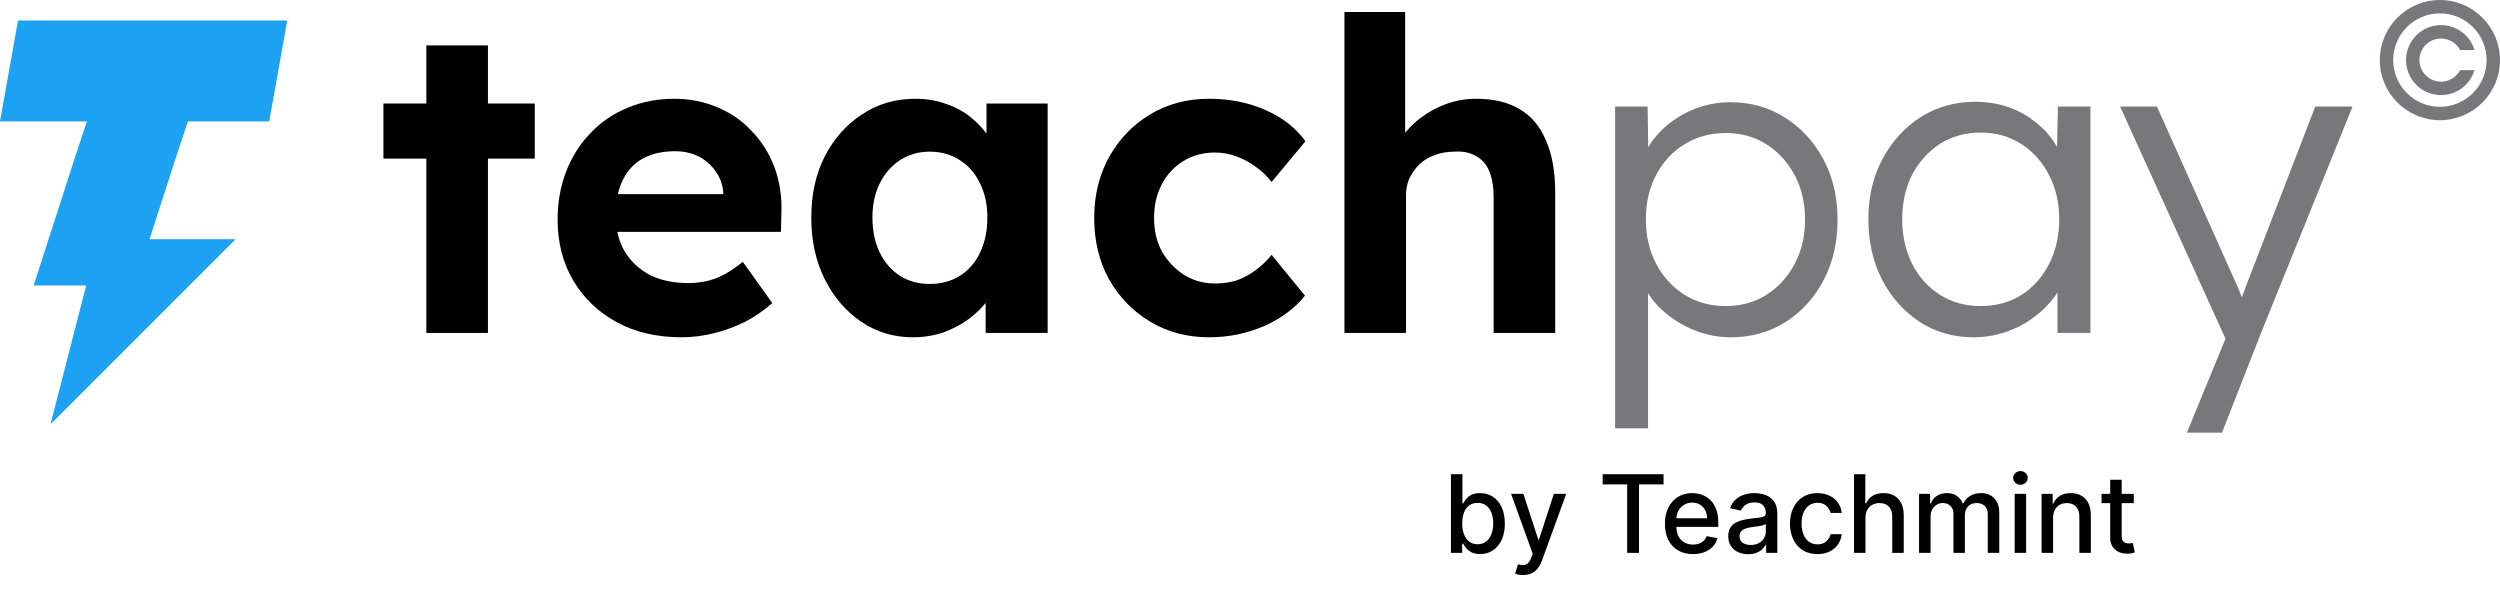 <svg width="416" height="98" viewBox="0 0 416 98" fill="none" xmlns="http://www.w3.org/2000/svg">
<path d="M241.438 92V78.909H243.349V83.773H243.464C243.575 83.569 243.735 83.332 243.944 83.064C244.153 82.796 244.442 82.561 244.813 82.361C245.184 82.156 245.674 82.054 246.283 82.054C247.076 82.054 247.783 82.254 248.406 82.655C249.028 83.055 249.516 83.633 249.869 84.387C250.227 85.141 250.406 86.049 250.406 87.11C250.406 88.171 250.229 89.081 249.876 89.84C249.522 90.594 249.036 91.175 248.418 91.585C247.8 91.989 247.095 92.192 246.303 92.192C245.706 92.192 245.218 92.092 244.839 91.891C244.464 91.691 244.17 91.457 243.957 91.188C243.744 90.92 243.58 90.681 243.464 90.472H243.305V92H241.438ZM243.311 87.091C243.311 87.781 243.411 88.386 243.612 88.906C243.812 89.426 244.102 89.833 244.481 90.127C244.86 90.417 245.325 90.562 245.874 90.562C246.445 90.562 246.923 90.41 247.306 90.108C247.69 89.801 247.979 89.386 248.175 88.862C248.376 88.337 248.476 87.747 248.476 87.091C248.476 86.443 248.378 85.862 248.182 85.346C247.99 84.83 247.7 84.423 247.312 84.125C246.929 83.827 246.45 83.678 245.874 83.678C245.32 83.678 244.852 83.82 244.468 84.106C244.089 84.391 243.801 84.79 243.605 85.301C243.409 85.812 243.311 86.409 243.311 87.091ZM253.426 95.682C253.141 95.682 252.881 95.658 252.647 95.612C252.412 95.569 252.238 95.522 252.123 95.471L252.583 93.905C252.932 93.999 253.243 94.039 253.516 94.026C253.789 94.013 254.029 93.911 254.238 93.719C254.451 93.528 254.639 93.215 254.801 92.78L255.037 92.128L251.445 82.182H253.49L255.977 89.801H256.079L258.566 82.182H260.618L256.571 93.31C256.384 93.822 256.145 94.254 255.855 94.608C255.566 94.966 255.221 95.234 254.82 95.413C254.419 95.592 253.955 95.682 253.426 95.682ZM266.685 80.609V78.909H276.817V80.609H272.732V92H270.763V80.609H266.685ZM281.71 92.198C280.742 92.198 279.909 91.992 279.21 91.578C278.516 91.16 277.979 90.575 277.6 89.82C277.225 89.062 277.037 88.173 277.037 87.155C277.037 86.149 277.225 85.263 277.6 84.496C277.979 83.729 278.507 83.13 279.185 82.7C279.867 82.269 280.664 82.054 281.575 82.054C282.129 82.054 282.666 82.146 283.186 82.329C283.706 82.512 284.173 82.8 284.586 83.192C284.999 83.584 285.325 84.093 285.564 84.719C285.803 85.342 285.922 86.098 285.922 86.989V87.666H278.117V86.234H284.049C284.049 85.731 283.947 85.286 283.742 84.898C283.538 84.506 283.25 84.197 282.879 83.972C282.513 83.746 282.083 83.633 281.588 83.633C281.051 83.633 280.583 83.765 280.182 84.029C279.786 84.289 279.479 84.63 279.262 85.052C279.048 85.469 278.942 85.923 278.942 86.413V87.532C278.942 88.188 279.057 88.746 279.287 89.207C279.521 89.667 279.847 90.019 280.265 90.261C280.683 90.5 281.171 90.619 281.729 90.619C282.091 90.619 282.421 90.568 282.72 90.466C283.018 90.359 283.276 90.202 283.493 89.993C283.71 89.784 283.877 89.526 283.992 89.219L285.801 89.546C285.656 90.078 285.396 90.545 285.021 90.945C284.65 91.342 284.183 91.651 283.621 91.872C283.063 92.09 282.426 92.198 281.71 92.198ZM290.9 92.217C290.278 92.217 289.715 92.102 289.212 91.872C288.71 91.638 288.311 91.299 288.017 90.856C287.727 90.413 287.582 89.869 287.582 89.226C287.582 88.672 287.689 88.216 287.902 87.858C288.115 87.5 288.403 87.217 288.765 87.008C289.127 86.799 289.532 86.641 289.979 86.535C290.427 86.428 290.883 86.347 291.347 86.292C291.935 86.224 292.413 86.168 292.779 86.126C293.146 86.079 293.412 86.004 293.578 85.902C293.744 85.8 293.827 85.633 293.827 85.403V85.359C293.827 84.8 293.67 84.368 293.354 84.061C293.043 83.754 292.579 83.601 291.961 83.601C291.317 83.601 290.81 83.744 290.44 84.029C290.073 84.31 289.82 84.624 289.679 84.969L287.883 84.56C288.096 83.963 288.407 83.481 288.816 83.115C289.229 82.744 289.705 82.476 290.241 82.31C290.778 82.139 291.343 82.054 291.935 82.054C292.327 82.054 292.743 82.101 293.182 82.195C293.625 82.284 294.038 82.45 294.422 82.693C294.81 82.936 295.127 83.283 295.374 83.735C295.621 84.183 295.745 84.764 295.745 85.48V92H293.879V90.658H293.802C293.678 90.905 293.493 91.148 293.246 91.386C292.999 91.625 292.681 91.823 292.293 91.981C291.906 92.138 291.441 92.217 290.9 92.217ZM291.315 90.683C291.844 90.683 292.295 90.579 292.67 90.37C293.05 90.161 293.337 89.888 293.533 89.552C293.734 89.211 293.834 88.847 293.834 88.459V87.193C293.766 87.261 293.634 87.325 293.438 87.385C293.246 87.44 293.026 87.489 292.779 87.532C292.532 87.57 292.291 87.606 292.057 87.641C291.822 87.671 291.626 87.696 291.469 87.717C291.098 87.764 290.759 87.843 290.452 87.954C290.15 88.065 289.907 88.224 289.724 88.433C289.545 88.638 289.455 88.91 289.455 89.251C289.455 89.724 289.63 90.082 289.979 90.325C290.329 90.564 290.774 90.683 291.315 90.683ZM302.426 92.198C301.476 92.198 300.658 91.983 299.972 91.553C299.29 91.118 298.766 90.519 298.399 89.756C298.033 88.994 297.85 88.12 297.85 87.136C297.85 86.138 298.037 85.258 298.412 84.496C298.787 83.729 299.316 83.13 299.997 82.7C300.679 82.269 301.482 82.054 302.407 82.054C303.153 82.054 303.818 82.192 304.401 82.469C304.985 82.742 305.456 83.126 305.814 83.62C306.176 84.114 306.392 84.692 306.46 85.352H304.6C304.497 84.892 304.263 84.496 303.896 84.163C303.534 83.831 303.048 83.665 302.439 83.665C301.906 83.665 301.44 83.805 301.039 84.087C300.643 84.364 300.334 84.76 300.112 85.276C299.891 85.787 299.78 86.392 299.78 87.091C299.78 87.807 299.889 88.425 300.106 88.945C300.323 89.465 300.63 89.867 301.026 90.153C301.427 90.438 301.898 90.581 302.439 90.581C302.801 90.581 303.129 90.515 303.423 90.383C303.722 90.246 303.971 90.053 304.171 89.801C304.376 89.55 304.519 89.247 304.6 88.894H306.46C306.392 89.528 306.185 90.095 305.84 90.594C305.494 91.092 305.032 91.484 304.453 91.77C303.877 92.055 303.202 92.198 302.426 92.198ZM310.415 86.171V92H308.504V78.909H310.389V83.78H310.511C310.741 83.251 311.092 82.832 311.565 82.521C312.038 82.21 312.656 82.054 313.419 82.054C314.092 82.054 314.68 82.192 315.183 82.469C315.69 82.746 316.082 83.16 316.359 83.71C316.641 84.255 316.781 84.937 316.781 85.755V92H314.87V85.985C314.87 85.265 314.685 84.707 314.314 84.31C313.943 83.91 313.428 83.71 312.767 83.71C312.315 83.71 311.911 83.805 311.553 83.997C311.199 84.189 310.92 84.47 310.715 84.841C310.515 85.207 310.415 85.651 310.415 86.171ZM319.332 92V82.182H321.166V83.78H321.288C321.492 83.239 321.827 82.817 322.291 82.514C322.756 82.207 323.312 82.054 323.96 82.054C324.616 82.054 325.165 82.207 325.609 82.514C326.056 82.821 326.386 83.243 326.599 83.78H326.702C326.936 83.256 327.309 82.838 327.82 82.527C328.332 82.212 328.941 82.054 329.648 82.054C330.539 82.054 331.266 82.333 331.828 82.891C332.395 83.45 332.678 84.291 332.678 85.416V92H330.767V85.595C330.767 84.93 330.586 84.449 330.224 84.151C329.862 83.852 329.429 83.703 328.926 83.703C328.304 83.703 327.82 83.895 327.475 84.278C327.13 84.658 326.957 85.146 326.957 85.742V92H325.053V85.474C325.053 84.941 324.886 84.513 324.554 84.189C324.222 83.865 323.789 83.703 323.256 83.703C322.894 83.703 322.56 83.799 322.253 83.991C321.95 84.178 321.705 84.44 321.518 84.777C321.335 85.114 321.243 85.504 321.243 85.947V92H319.332ZM335.24 92V82.182H337.151V92H335.24ZM336.205 80.667C335.873 80.667 335.587 80.556 335.349 80.335C335.114 80.109 334.997 79.84 334.997 79.529C334.997 79.214 335.114 78.945 335.349 78.724C335.587 78.498 335.873 78.385 336.205 78.385C336.537 78.385 336.821 78.498 337.055 78.724C337.294 78.945 337.413 79.214 337.413 79.529C337.413 79.84 337.294 80.109 337.055 80.335C336.821 80.556 336.537 80.667 336.205 80.667ZM341.634 86.171V92H339.722V82.182H341.557V83.78H341.678C341.904 83.26 342.258 82.842 342.739 82.527C343.225 82.212 343.837 82.054 344.574 82.054C345.243 82.054 345.829 82.195 346.332 82.476C346.835 82.753 347.224 83.166 347.501 83.716C347.778 84.266 347.917 84.945 347.917 85.755V92H346.006V85.985C346.006 85.273 345.82 84.717 345.45 84.317C345.079 83.912 344.57 83.71 343.922 83.71C343.479 83.71 343.085 83.805 342.739 83.997C342.398 84.189 342.128 84.47 341.928 84.841C341.732 85.207 341.634 85.651 341.634 86.171ZM355.063 82.182V83.716H349.7V82.182H355.063ZM351.138 79.829H353.05V89.117C353.05 89.488 353.105 89.767 353.216 89.954C353.327 90.138 353.469 90.263 353.644 90.332C353.823 90.396 354.017 90.428 354.226 90.428C354.379 90.428 354.513 90.417 354.629 90.396C354.744 90.374 354.833 90.357 354.897 90.344L355.242 91.923C355.131 91.966 354.974 92.008 354.769 92.051C354.565 92.098 354.309 92.124 354.002 92.128C353.499 92.136 353.031 92.047 352.596 91.859C352.161 91.672 351.81 91.382 351.541 90.99C351.273 90.598 351.138 90.106 351.138 89.513V79.829Z" fill="black"/>
<path fill-rule="evenodd" clip-rule="evenodd" d="M44.8 20.2L47.8 3.4L3 3.4L0 20.2H14.467L12.6 25.8H29.4L31.267 20.2H44.8ZM29.4 25.8H12.6L5.6 47.5H14.34L8.4 70.6L39.2 39.8H24.884L29.4 25.8Z" fill="#1DA1F2"/>
<path d="M70.944 55.402V7.557H81.192V55.402H70.944ZM63.8 26.392V17.227H88.985V26.392H63.8Z" fill="black"/>
<path d="M113.426 56.124C109.288 56.124 105.68 55.282 102.601 53.598C99.522 51.914 97.116 49.605 95.384 46.67C93.652 43.735 92.786 40.368 92.786 36.567C92.786 33.632 93.267 30.938 94.23 28.485C95.192 26.031 96.539 23.914 98.271 22.134C100.003 20.306 102.048 18.911 104.405 17.948C106.81 16.938 109.408 16.433 112.199 16.433C114.797 16.433 117.202 16.914 119.415 17.876C121.628 18.79 123.529 20.113 125.116 21.845C126.752 23.529 128.003 25.526 128.869 27.835C129.735 30.144 130.12 32.67 130.023 35.412L129.951 38.588H99.281L97.621 32.309H121.508L120.353 33.608V32.021C120.257 30.722 119.824 29.543 119.054 28.485C118.333 27.426 117.395 26.608 116.24 26.031C115.085 25.454 113.786 25.165 112.343 25.165C110.226 25.165 108.422 25.574 106.931 26.392C105.487 27.21 104.381 28.412 103.611 30C102.841 31.588 102.456 33.512 102.456 35.773C102.456 38.082 102.938 40.079 103.9 41.763C104.91 43.447 106.305 44.77 108.085 45.732C109.914 46.646 112.054 47.103 114.508 47.103C116.192 47.103 117.731 46.838 119.127 46.309C120.522 45.78 122.013 44.866 123.601 43.567L128.508 50.423C127.113 51.673 125.573 52.732 123.889 53.598C122.206 54.416 120.474 55.041 118.694 55.474C116.914 55.907 115.158 56.124 113.426 56.124Z" fill="black"/>
<path d="M151.885 56.124C148.71 56.124 145.847 55.258 143.297 53.526C140.747 51.794 138.727 49.436 137.235 46.454C135.744 43.471 134.998 40.055 134.998 36.206C134.998 32.357 135.744 28.966 137.235 26.031C138.775 23.048 140.844 20.715 143.442 19.031C146.04 17.299 148.998 16.433 152.318 16.433C154.194 16.433 155.902 16.722 157.442 17.299C159.029 17.828 160.4 18.574 161.555 19.536C162.758 20.498 163.768 21.605 164.586 22.856C165.404 24.107 165.981 25.454 166.318 26.897L164.153 26.536V17.227H174.328V55.402H164.009V46.237L166.318 46.021C165.933 47.368 165.308 48.643 164.442 49.845C163.576 51.048 162.493 52.13 161.194 53.093C159.943 54.007 158.524 54.752 156.936 55.33C155.349 55.859 153.665 56.124 151.885 56.124ZM154.699 47.247C156.624 47.247 158.308 46.79 159.751 45.876C161.194 44.962 162.301 43.687 163.07 42.051C163.888 40.368 164.297 38.419 164.297 36.206C164.297 34.041 163.888 32.141 163.07 30.505C162.301 28.869 161.194 27.595 159.751 26.68C158.308 25.718 156.624 25.237 154.699 25.237C152.823 25.237 151.163 25.718 149.72 26.68C148.325 27.595 147.218 28.869 146.4 30.505C145.583 32.141 145.174 34.041 145.174 36.206C145.174 38.419 145.583 40.368 146.4 42.051C147.218 43.687 148.325 44.962 149.72 45.876C151.163 46.79 152.823 47.247 154.699 47.247Z" fill="black"/>
<path d="M201.2 56.124C197.544 56.124 194.272 55.258 191.386 53.526C188.499 51.794 186.214 49.436 184.53 46.454C182.894 43.471 182.076 40.079 182.076 36.278C182.076 32.526 182.894 29.158 184.53 26.175C186.214 23.144 188.499 20.763 191.386 19.031C194.272 17.299 197.544 16.433 201.2 16.433C204.616 16.433 207.743 17.058 210.581 18.309C213.42 19.56 215.633 21.292 217.221 23.505L211.592 30.289C210.918 29.375 210.076 28.557 209.066 27.835C208.056 27.065 206.949 26.464 205.746 26.031C204.592 25.598 203.389 25.381 202.138 25.381C200.166 25.381 198.41 25.863 196.87 26.825C195.379 27.739 194.2 29.014 193.334 30.649C192.468 32.285 192.035 34.161 192.035 36.278C192.035 38.347 192.468 40.199 193.334 41.835C194.248 43.423 195.475 44.722 197.014 45.732C198.554 46.694 200.286 47.175 202.21 47.175C203.461 47.175 204.64 47.007 205.746 46.67C206.853 46.285 207.887 45.732 208.849 45.01C209.86 44.289 210.774 43.423 211.592 42.412L217.148 49.196C215.513 51.264 213.252 52.948 210.365 54.247C207.478 55.498 204.423 56.124 201.2 56.124Z" fill="black"/>
<path d="M223.715 55.402V2H233.818V25.021L231.797 25.887C232.327 24.155 233.265 22.591 234.612 21.196C236.007 19.753 237.667 18.598 239.591 17.732C241.516 16.866 243.536 16.433 245.653 16.433C248.54 16.433 250.945 17.01 252.869 18.165C254.842 19.32 256.309 21.076 257.272 23.433C258.282 25.742 258.787 28.605 258.787 32.021V55.402H248.54V32.814C248.54 31.082 248.299 29.639 247.818 28.485C247.337 27.33 246.591 26.488 245.581 25.959C244.619 25.381 243.416 25.141 241.973 25.237C240.818 25.237 239.735 25.43 238.725 25.814C237.763 26.151 236.921 26.656 236.199 27.33C235.526 28.003 234.973 28.773 234.54 29.639C234.155 30.505 233.962 31.443 233.962 32.454V55.402H228.911C227.804 55.402 226.818 55.402 225.952 55.402C225.086 55.402 224.34 55.402 223.715 55.402Z" fill="black"/>
<path d="M268.75 71.278V17.732H274.162L274.307 26.897L273.296 27.041C273.729 25.213 274.668 23.553 276.111 22.062C277.554 20.522 279.31 19.296 281.379 18.381C283.448 17.467 285.637 17.01 287.946 17.01C291.314 17.01 294.32 17.852 296.966 19.536C299.661 21.22 301.802 23.529 303.389 26.464C304.977 29.399 305.771 32.766 305.771 36.567C305.771 40.32 305.001 43.663 303.461 46.598C301.922 49.533 299.805 51.866 297.111 53.598C294.417 55.282 291.386 56.124 288.018 56.124C285.661 56.124 283.424 55.643 281.307 54.681C279.19 53.718 277.386 52.467 275.894 50.928C274.403 49.34 273.417 47.632 272.936 45.804H274.235V71.278H268.75ZM287.152 50.928C289.702 50.928 291.963 50.303 293.936 49.052C295.908 47.801 297.472 46.093 298.626 43.928C299.781 41.763 300.358 39.309 300.358 36.567C300.358 33.777 299.781 31.299 298.626 29.134C297.472 26.969 295.908 25.261 293.936 24.01C291.963 22.759 289.702 22.134 287.152 22.134C284.602 22.134 282.317 22.759 280.296 24.01C278.324 25.213 276.76 26.897 275.606 29.062C274.451 31.227 273.874 33.705 273.874 36.495C273.874 39.285 274.451 41.763 275.606 43.928C276.76 46.093 278.324 47.801 280.296 49.052C282.317 50.303 284.602 50.928 287.152 50.928Z" fill="#76787A"/>
<path d="M328.363 56.124C325.092 56.124 322.133 55.282 319.487 53.598C316.841 51.866 314.748 49.533 313.209 46.598C311.669 43.615 310.899 40.248 310.899 36.495C310.899 32.694 311.693 29.326 313.281 26.392C314.868 23.457 316.985 21.148 319.631 19.464C322.325 17.78 325.332 16.938 328.652 16.938C330.624 16.938 332.453 17.227 334.136 17.804C335.82 18.381 337.312 19.199 338.611 20.258C339.958 21.268 341.064 22.471 341.93 23.866C342.844 25.213 343.47 26.68 343.807 28.268L342.219 27.474L342.435 17.732H347.848V55.402H342.363V46.165L343.807 45.227C343.47 46.67 342.82 48.065 341.858 49.412C340.896 50.711 339.717 51.866 338.322 52.876C336.975 53.887 335.435 54.681 333.703 55.258C332.02 55.835 330.239 56.124 328.363 56.124ZM329.59 50.928C332.092 50.928 334.329 50.327 336.301 49.124C338.274 47.873 339.813 46.165 340.92 44C342.075 41.787 342.652 39.285 342.652 36.495C342.652 33.705 342.075 31.227 340.92 29.062C339.813 26.897 338.274 25.189 336.301 23.938C334.329 22.687 332.092 22.062 329.59 22.062C327.04 22.062 324.779 22.687 322.807 23.938C320.882 25.189 319.343 26.897 318.188 29.062C317.081 31.227 316.528 33.705 316.528 36.495C316.528 39.237 317.081 41.715 318.188 43.928C319.295 46.093 320.834 47.801 322.807 49.052C324.779 50.303 327.04 50.928 329.59 50.928Z" fill="#76787A"/>
<path d="M363.897 72L371.186 54.248L371.691 59.371L352.784 17.732H358.918L371.835 46.598C372.22 47.368 372.605 48.282 372.99 49.34C373.375 50.351 373.736 51.361 374.072 52.371L372.052 52.155C372.388 51.337 372.701 50.495 372.99 49.629C373.327 48.763 373.639 47.921 373.928 47.103L385.258 17.732H391.464L376.237 55.402L369.742 72H363.897Z" fill="#76787A"/>
<g clip-path="url(#clip0_1_57)">
<path d="M406 0.001C400.486 0.001 396 4.485 396 10C396 15.513 400.486 19.999 406 19.999C411.514 19.999 416 15.513 416 10C416 4.485 411.514 0.001 406 0.001ZM406 17.771C401.714 17.771 398.228 14.285 398.228 10C398.228 5.713 401.714 2.227 406 2.227C410.286 2.227 413.772 5.713 413.772 10C413.772 14.285 410.286 17.771 406 17.771Z" fill="#76787A"/>
<path d="M409.282 11.811C408.643 12.908 407.455 13.588 406.182 13.588C404.205 13.588 402.594 11.977 402.594 10C402.594 8.021 404.205 6.41 406.182 6.41C407.455 6.41 408.643 7.093 409.282 8.187L409.365 8.33H411.775L411.63 7.942C411.211 6.831 410.475 5.886 409.501 5.212C408.524 4.536 407.377 4.177 406.182 4.177C402.972 4.177 400.361 6.79 400.361 10C400.361 13.21 402.972 15.82 406.182 15.82C407.377 15.82 408.524 15.463 409.501 14.786C410.475 14.112 411.211 13.167 411.63 12.056L411.775 11.668H409.365L409.282 11.811Z" fill="#76787A"/>
</g>
<defs>
<clipPath id="clip0_1_57">
<rect width="20" height="20" fill="white" transform="translate(396)"/>
</clipPath>
</defs>
</svg>
